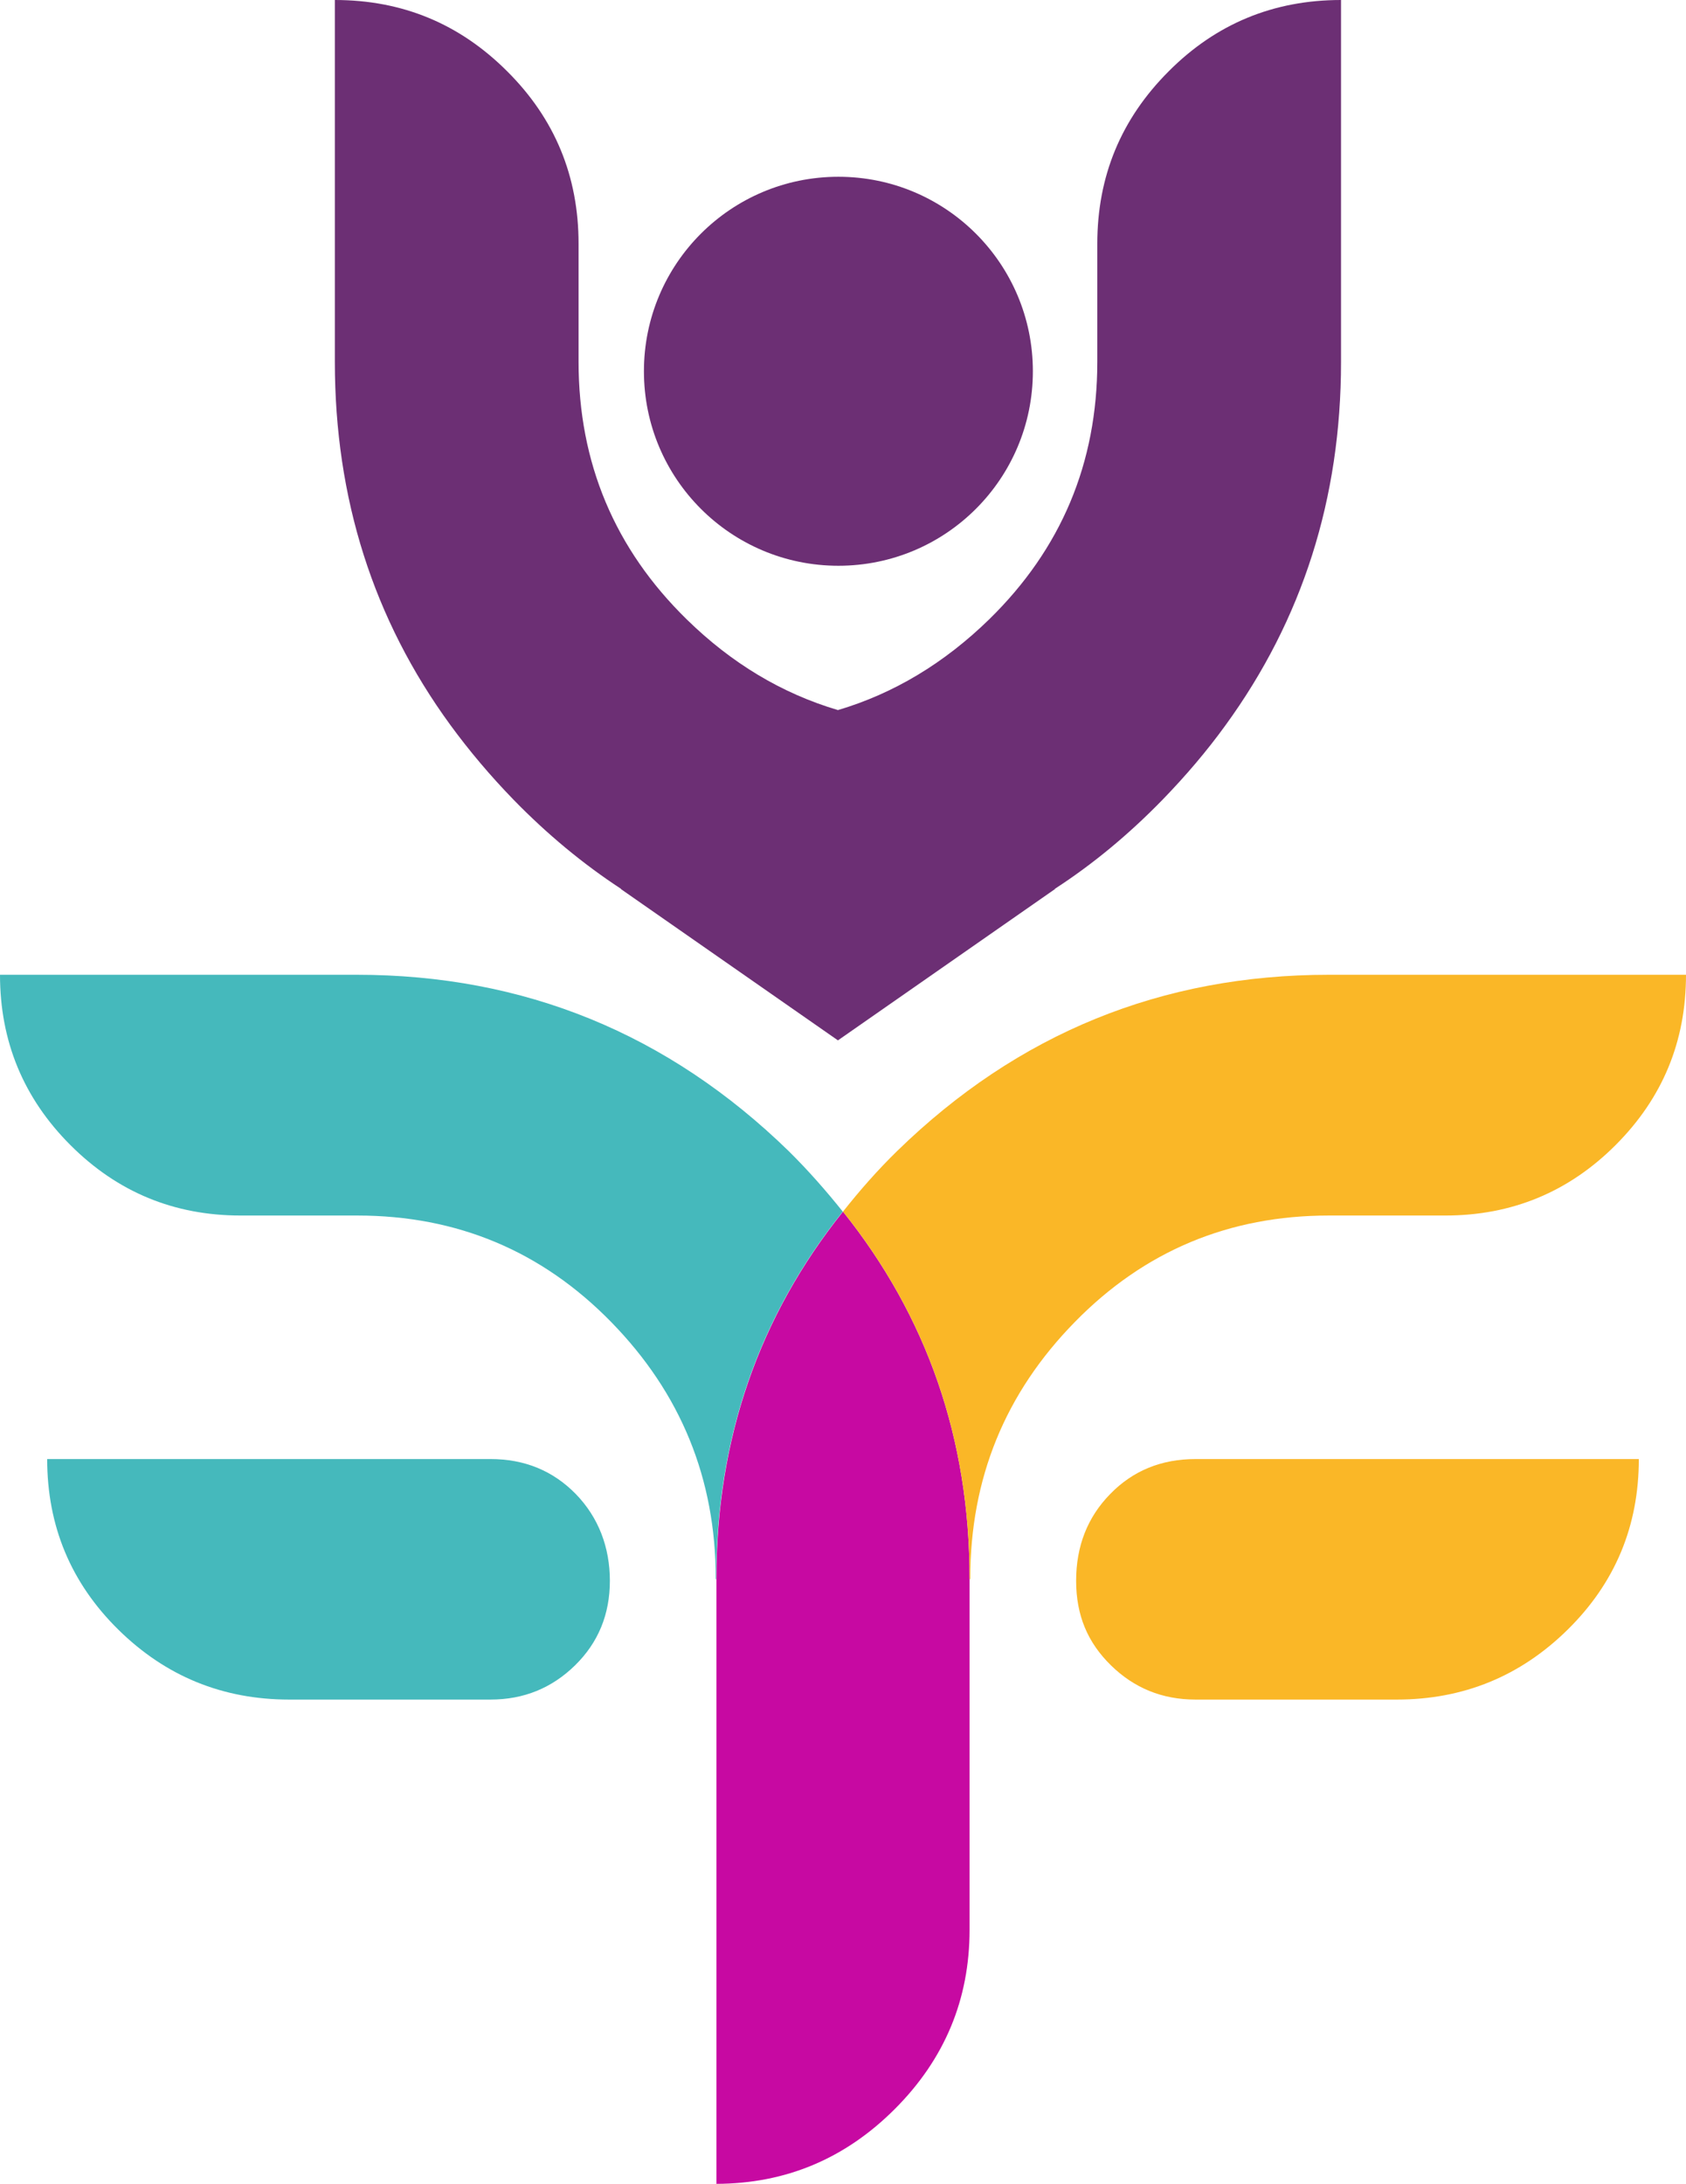 <svg xmlns="http://www.w3.org/2000/svg" id="uuid-5cd68f43-4189-4124-aa39-3070df963402" viewBox="0 0 73.26 94.88"><path d="M50.78,3.1c-2.07,2.07-3.1,4.56-3.1,7.49v5.13c0,4.4-1.57,8.13-4.7,11.19-1.95,1.9-4.14,3.22-6.57,3.94-2.43-.72-4.62-2.03-6.57-3.94-3.13-3.06-4.7-6.8-4.7-11.19v-5.13c0-2.93-1.03-5.43-3.1-7.49-2.07-2.07-4.56-3.1-7.49-3.1v15.72c0,5.93,1.67,11.19,5.02,15.78.82,1.12,1.73,2.2,2.74,3.24,1.47,1.51,3.03,2.8,4.68,3.88h-.02s9.44,6.58,9.44,6.58v-1.44s0,1.44,0,1.44l9.44-6.58h-.02c1.65-1.07,3.21-2.36,4.68-3.87,1.01-1.04,1.93-2.12,2.74-3.24,3.34-4.59,5.02-9.85,5.02-15.78V0c-2.93,0-5.43,1.03-7.49,3.1Z" style="fill:#6c2f74;"></path><path d="M36.43,24.58c4.67,0,8.45-3.78,8.45-8.45s-3.78-8.45-8.45-8.45-8.45,3.78-8.45,8.45,3.78,8.45,8.45,8.45Z" style="fill:#6c2f74;"></path><path d="M48.24,64.91c-.99,1.01-1.48,2.27-1.48,3.77s.5,2.68,1.51,3.67c1.01.99,2.23,1.49,3.68,1.49h8.74c2.89,0,5.37-1.01,7.43-3.04,2.06-2.03,3.09-4.5,3.09-7.41h-19.26c-1.49,0-2.73.51-3.71,1.52Z" style="fill:#fab727;"></path><path d="M21.31,63.39H2.05c0,2.91,1.03,5.38,3.09,7.41,2.06,2.03,4.54,3.04,7.43,3.04h8.74c1.45,0,2.67-.5,3.68-1.49,1.01-.99,1.51-2.22,1.51-3.67s-.49-2.75-1.48-3.77c-.99-1.01-2.22-1.52-3.71-1.52Z" style="fill:#45b9bc;"></path><path d="M42.13,83.84v-6.59h0v-8.67c0-6.07-1.85-11.38-5.5-15.94-3.65,4.56-5.5,9.87-5.5,15.94v26.3c3.01-.01,5.59-1.09,7.75-3.25,2.17-2.17,3.25-4.77,3.25-7.79Z" style="fill:#c709a2;"></path><path d="M31.09,68.61h.03v-.03c0-6.07,1.85-11.38,5.5-15.94-.72-.9-1.49-1.78-2.35-2.63-5.24-5.1-11.49-7.66-18.77-7.66H0c0,2.89,1.02,5.36,3.06,7.4,2.04,2.04,4.5,3.06,7.4,3.06h5.06c4.34,0,8.02,1.54,11.04,4.63,3.02,3.09,4.54,6.8,4.54,11.14v.03Z" style="fill:#45b9bc;"></path><path d="M57.75,42.35c-7.28,0-13.53,2.55-18.77,7.66-.86.84-1.63,1.72-2.35,2.63,3.65,4.56,5.5,9.87,5.5,15.94v.03h.03v-.03c0-4.34,1.51-8.05,4.54-11.14,3.02-3.09,6.71-4.63,11.04-4.63h5.06c2.89,0,5.36-1.02,7.4-3.06,2.04-2.04,3.06-4.5,3.06-7.4h-15.51Z" style="fill:#fab727;"></path></svg>